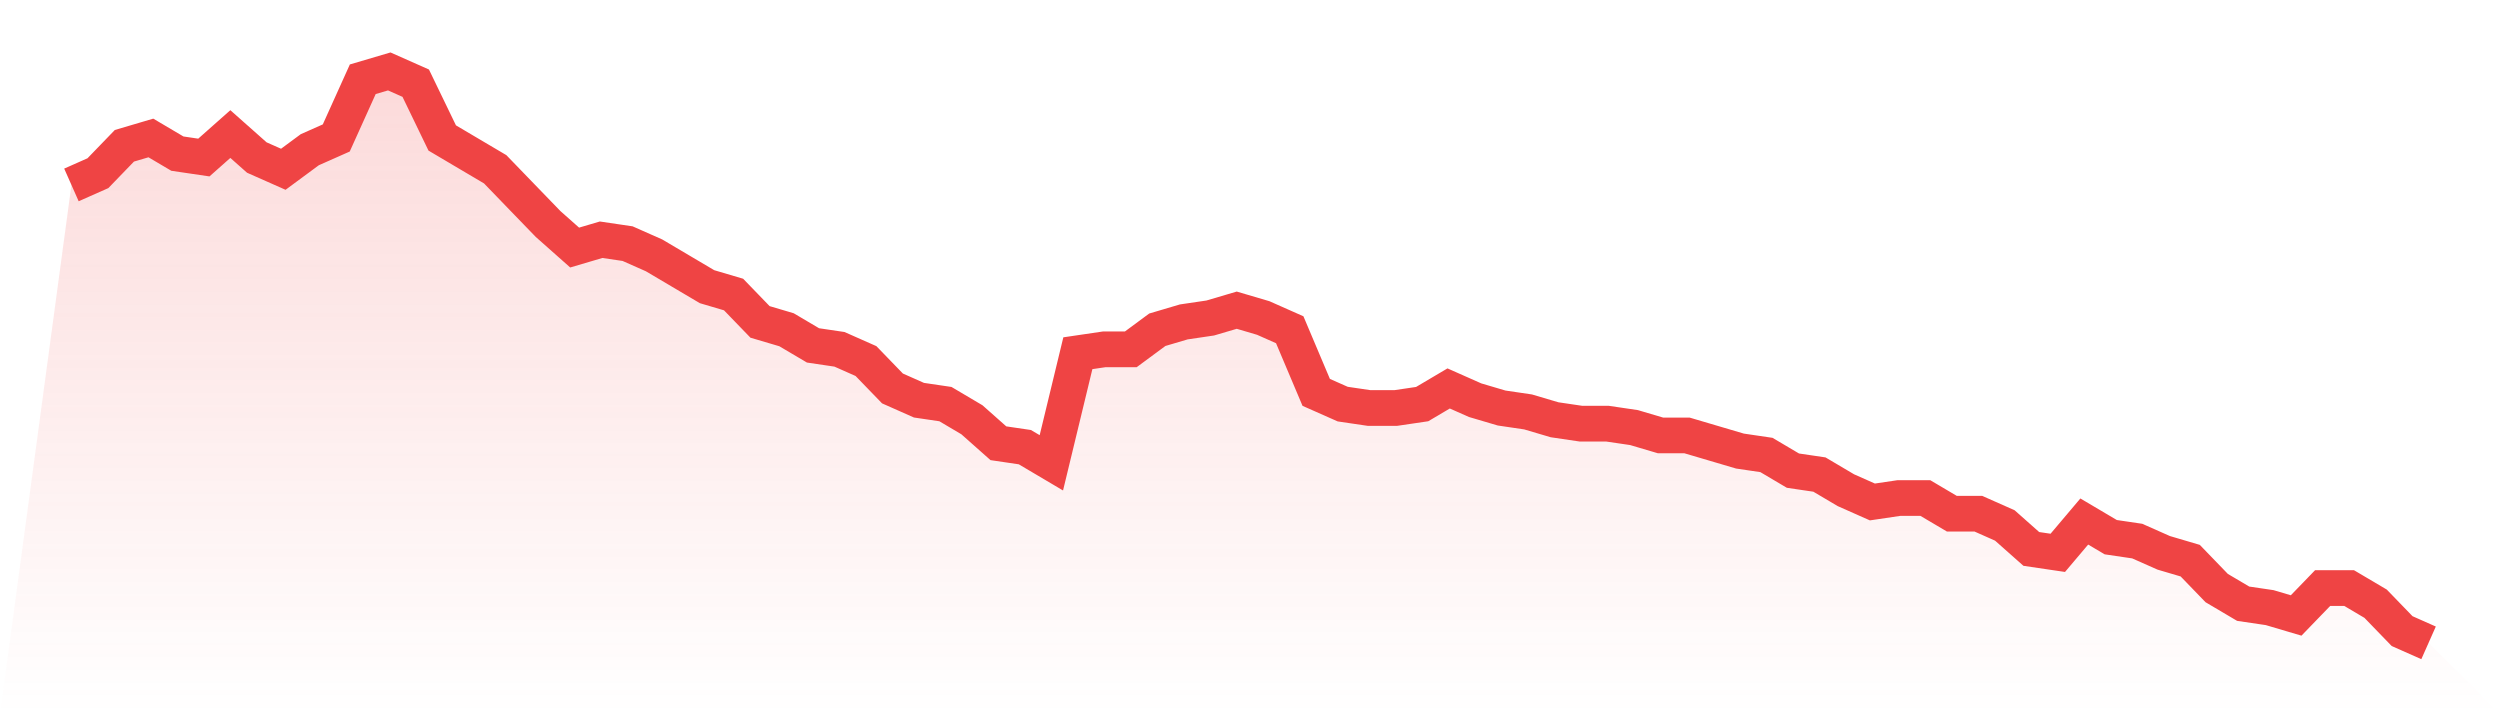 <svg viewBox="0 0 140 40" xmlns="http://www.w3.org/2000/svg">
<defs>
<linearGradient id="gradient" x1="0" x2="0" y1="0" y2="1">
<stop offset="0%" stop-color="#ef4444" stop-opacity="0.2"/>
<stop offset="100%" stop-color="#ef4444" stop-opacity="0"/>
</linearGradient>
</defs>
<path d="M4,10.356 L4,10.356 L5.483,9.699 L6.966,8.164 L8.449,7.726 L9.933,8.603 L11.416,8.822 L12.899,7.507 L14.382,8.822 L15.865,9.479 L17.348,8.384 L18.831,7.726 L20.315,4.438 L21.798,4 L23.281,4.658 L24.764,7.726 L26.247,8.603 L27.73,9.479 L29.213,11.014 L30.697,12.548 L32.18,13.863 L33.663,13.425 L35.146,13.644 L36.629,14.301 L38.112,15.178 L39.596,16.055 L41.079,16.493 L42.562,18.027 L44.045,18.466 L45.528,19.342 L47.011,19.562 L48.494,20.219 L49.978,21.753 L51.461,22.411 L52.944,22.63 L54.427,23.507 L55.91,24.822 L57.393,25.041 L58.876,25.918 L60.36,19.781 L61.843,19.562 L63.326,19.562 L64.809,18.466 L66.292,18.027 L67.775,17.808 L69.258,17.37 L70.742,17.808 L72.225,18.466 L73.708,21.973 L75.191,22.63 L76.674,22.849 L78.157,22.849 L79.64,22.63 L81.124,21.753 L82.607,22.411 L84.09,22.849 L85.573,23.068 L87.056,23.507 L88.539,23.726 L90.022,23.726 L91.506,23.945 L92.989,24.384 L94.472,24.384 L95.955,24.822 L97.438,25.26 L98.921,25.479 L100.404,26.356 L101.888,26.575 L103.371,27.452 L104.854,28.11 L106.337,27.89 L107.82,27.89 L109.303,28.767 L110.787,28.767 L112.27,29.425 L113.753,30.74 L115.236,30.959 L116.719,29.205 L118.202,30.082 L119.685,30.301 L121.169,30.959 L122.652,31.397 L124.135,32.932 L125.618,33.808 L127.101,34.027 L128.584,34.466 L130.067,32.932 L131.551,32.932 L133.034,33.808 L134.517,35.342 L136,36 L140,40 L0,40 z" fill="url(#gradient)"/>
<path d="M4,10.356 L4,10.356 L5.483,9.699 L6.966,8.164 L8.449,7.726 L9.933,8.603 L11.416,8.822 L12.899,7.507 L14.382,8.822 L15.865,9.479 L17.348,8.384 L18.831,7.726 L20.315,4.438 L21.798,4 L23.281,4.658 L24.764,7.726 L26.247,8.603 L27.73,9.479 L29.213,11.014 L30.697,12.548 L32.18,13.863 L33.663,13.425 L35.146,13.644 L36.629,14.301 L38.112,15.178 L39.596,16.055 L41.079,16.493 L42.562,18.027 L44.045,18.466 L45.528,19.342 L47.011,19.562 L48.494,20.219 L49.978,21.753 L51.461,22.411 L52.944,22.63 L54.427,23.507 L55.91,24.822 L57.393,25.041 L58.876,25.918 L60.36,19.781 L61.843,19.562 L63.326,19.562 L64.809,18.466 L66.292,18.027 L67.775,17.808 L69.258,17.37 L70.742,17.808 L72.225,18.466 L73.708,21.973 L75.191,22.63 L76.674,22.849 L78.157,22.849 L79.64,22.63 L81.124,21.753 L82.607,22.411 L84.09,22.849 L85.573,23.068 L87.056,23.507 L88.539,23.726 L90.022,23.726 L91.506,23.945 L92.989,24.384 L94.472,24.384 L95.955,24.822 L97.438,25.26 L98.921,25.479 L100.404,26.356 L101.888,26.575 L103.371,27.452 L104.854,28.11 L106.337,27.89 L107.82,27.89 L109.303,28.767 L110.787,28.767 L112.27,29.425 L113.753,30.74 L115.236,30.959 L116.719,29.205 L118.202,30.082 L119.685,30.301 L121.169,30.959 L122.652,31.397 L124.135,32.932 L125.618,33.808 L127.101,34.027 L128.584,34.466 L130.067,32.932 L131.551,32.932 L133.034,33.808 L134.517,35.342 L136,36" fill="none" stroke="#ef4444" stroke-width="2"/>
</svg>